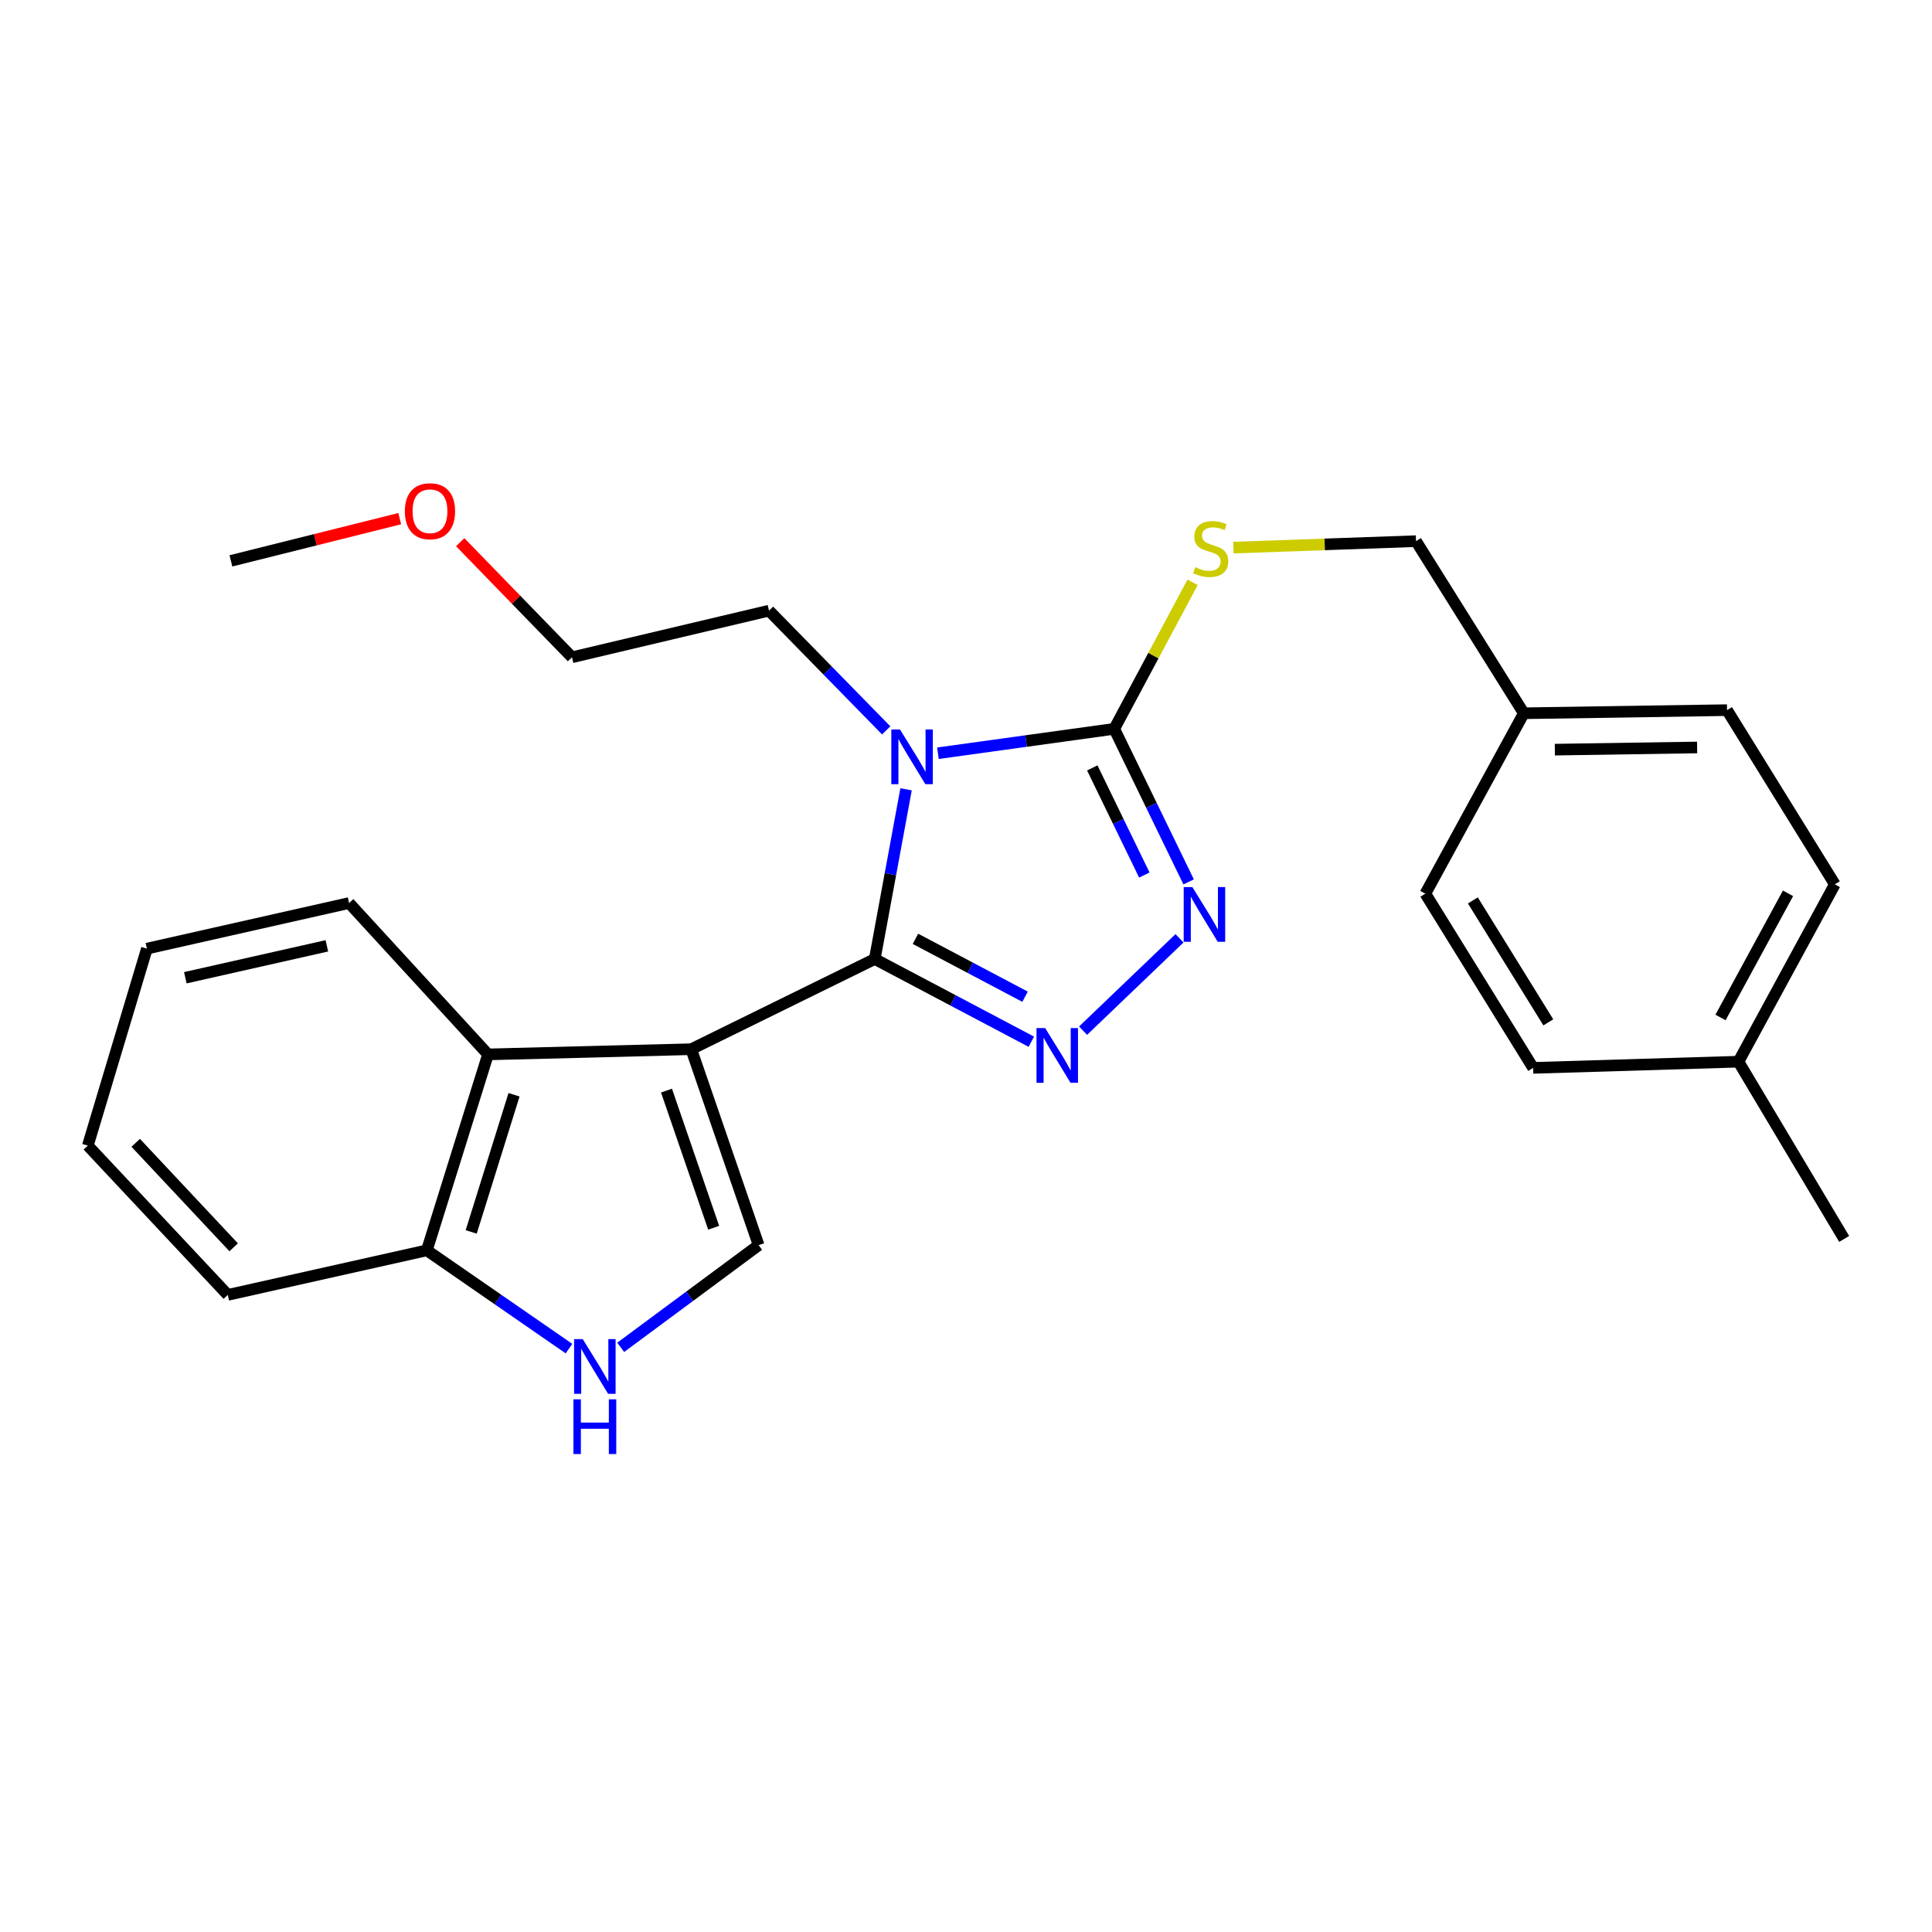 <?xml version='1.0' encoding='iso-8859-1'?>
<svg version='1.1' baseProfile='full'
              xmlns='http://www.w3.org/2000/svg'
                      xmlns:rdkit='http://www.rdkit.org/xml'
                      xmlns:xlink='http://www.w3.org/1999/xlink'
                  xml:space='preserve'
width='1000px' height='1000px' viewBox='0 0 1000 1000'>
<!-- END OF HEADER -->
<rect style='opacity:1.0;fill:#FFFFFF;stroke:none' width='1000' height='1000' x='0' y='0'> </rect>
<path class='bond-0' d='M 452.773,496.384 L 357.78,543.07' style='fill:none;fill-rule:evenodd;stroke:#000000;stroke-width:6px;stroke-linecap:butt;stroke-linejoin:miter;stroke-opacity:1' />
<path class='bond-1' d='M 452.773,496.384 L 460.877,452.465' style='fill:none;fill-rule:evenodd;stroke:#000000;stroke-width:6px;stroke-linecap:butt;stroke-linejoin:miter;stroke-opacity:1' />
<path class='bond-1' d='M 460.877,452.465 L 468.98,408.545' style='fill:none;fill-rule:evenodd;stroke:#0000FF;stroke-width:6px;stroke-linecap:butt;stroke-linejoin:miter;stroke-opacity:1' />
<path class='bond-2' d='M 452.773,496.384 L 493.295,517.79' style='fill:none;fill-rule:evenodd;stroke:#000000;stroke-width:6px;stroke-linecap:butt;stroke-linejoin:miter;stroke-opacity:1' />
<path class='bond-2' d='M 493.295,517.79 L 533.816,539.197' style='fill:none;fill-rule:evenodd;stroke:#0000FF;stroke-width:6px;stroke-linecap:butt;stroke-linejoin:miter;stroke-opacity:1' />
<path class='bond-2' d='M 473.841,485.938 L 502.206,500.922' style='fill:none;fill-rule:evenodd;stroke:#000000;stroke-width:6px;stroke-linecap:butt;stroke-linejoin:miter;stroke-opacity:1' />
<path class='bond-2' d='M 502.206,500.922 L 530.571,515.907' style='fill:none;fill-rule:evenodd;stroke:#0000FF;stroke-width:6px;stroke-linecap:butt;stroke-linejoin:miter;stroke-opacity:1' />
<path class='bond-5' d='M 357.78,543.07 L 392.67,644.497' style='fill:none;fill-rule:evenodd;stroke:#000000;stroke-width:6px;stroke-linecap:butt;stroke-linejoin:miter;stroke-opacity:1' />
<path class='bond-5' d='M 344.973,564.49 L 369.397,635.488' style='fill:none;fill-rule:evenodd;stroke:#000000;stroke-width:6px;stroke-linecap:butt;stroke-linejoin:miter;stroke-opacity:1' />
<path class='bond-6' d='M 357.78,543.07 L 252.601,545.751' style='fill:none;fill-rule:evenodd;stroke:#000000;stroke-width:6px;stroke-linecap:butt;stroke-linejoin:miter;stroke-opacity:1' />
<path class='bond-3' d='M 485.465,389.873 L 531.104,383.56' style='fill:none;fill-rule:evenodd;stroke:#0000FF;stroke-width:6px;stroke-linecap:butt;stroke-linejoin:miter;stroke-opacity:1' />
<path class='bond-3' d='M 531.104,383.56 L 576.743,377.247' style='fill:none;fill-rule:evenodd;stroke:#000000;stroke-width:6px;stroke-linecap:butt;stroke-linejoin:miter;stroke-opacity:1' />
<path class='bond-10' d='M 458.697,378.047 L 428.37,347.06' style='fill:none;fill-rule:evenodd;stroke:#0000FF;stroke-width:6px;stroke-linecap:butt;stroke-linejoin:miter;stroke-opacity:1' />
<path class='bond-10' d='M 428.37,347.06 L 398.043,316.073' style='fill:none;fill-rule:evenodd;stroke:#000000;stroke-width:6px;stroke-linecap:butt;stroke-linejoin:miter;stroke-opacity:1' />
<path class='bond-4' d='M 560.604,533.468 L 610.504,485.671' style='fill:none;fill-rule:evenodd;stroke:#0000FF;stroke-width:6px;stroke-linecap:butt;stroke-linejoin:miter;stroke-opacity:1' />
<path class='bond-8' d='M 576.743,377.247 L 597.018,339.319' style='fill:none;fill-rule:evenodd;stroke:#000000;stroke-width:6px;stroke-linecap:butt;stroke-linejoin:miter;stroke-opacity:1' />
<path class='bond-8' d='M 597.018,339.319 L 617.293,301.391' style='fill:none;fill-rule:evenodd;stroke:#CCCC00;stroke-width:6px;stroke-linecap:butt;stroke-linejoin:miter;stroke-opacity:1' />
<path class='bond-26' d='M 576.743,377.247 L 595.992,416.859' style='fill:none;fill-rule:evenodd;stroke:#000000;stroke-width:6px;stroke-linecap:butt;stroke-linejoin:miter;stroke-opacity:1' />
<path class='bond-26' d='M 595.992,416.859 L 615.241,456.471' style='fill:none;fill-rule:evenodd;stroke:#0000FF;stroke-width:6px;stroke-linecap:butt;stroke-linejoin:miter;stroke-opacity:1' />
<path class='bond-26' d='M 565.359,397.468 L 578.833,425.197' style='fill:none;fill-rule:evenodd;stroke:#000000;stroke-width:6px;stroke-linecap:butt;stroke-linejoin:miter;stroke-opacity:1' />
<path class='bond-26' d='M 578.833,425.197 L 592.307,452.925' style='fill:none;fill-rule:evenodd;stroke:#0000FF;stroke-width:6px;stroke-linecap:butt;stroke-linejoin:miter;stroke-opacity:1' />
<path class='bond-7' d='M 392.67,644.497 L 356.97,670.94' style='fill:none;fill-rule:evenodd;stroke:#000000;stroke-width:6px;stroke-linecap:butt;stroke-linejoin:miter;stroke-opacity:1' />
<path class='bond-7' d='M 356.97,670.94 L 321.27,697.384' style='fill:none;fill-rule:evenodd;stroke:#0000FF;stroke-width:6px;stroke-linecap:butt;stroke-linejoin:miter;stroke-opacity:1' />
<path class='bond-9' d='M 252.601,545.751 L 220.933,647.168' style='fill:none;fill-rule:evenodd;stroke:#000000;stroke-width:6px;stroke-linecap:butt;stroke-linejoin:miter;stroke-opacity:1' />
<path class='bond-9' d='M 266.061,566.65 L 243.893,637.642' style='fill:none;fill-rule:evenodd;stroke:#000000;stroke-width:6px;stroke-linecap:butt;stroke-linejoin:miter;stroke-opacity:1' />
<path class='bond-18' d='M 252.601,545.751 L 180.691,467.408' style='fill:none;fill-rule:evenodd;stroke:#000000;stroke-width:6px;stroke-linecap:butt;stroke-linejoin:miter;stroke-opacity:1' />
<path class='bond-27' d='M 294.51,698.04 L 257.721,672.604' style='fill:none;fill-rule:evenodd;stroke:#0000FF;stroke-width:6px;stroke-linecap:butt;stroke-linejoin:miter;stroke-opacity:1' />
<path class='bond-27' d='M 257.721,672.604 L 220.933,647.168' style='fill:none;fill-rule:evenodd;stroke:#000000;stroke-width:6px;stroke-linecap:butt;stroke-linejoin:miter;stroke-opacity:1' />
<path class='bond-11' d='M 638.4,283.449 L 685.666,281.775' style='fill:none;fill-rule:evenodd;stroke:#CCCC00;stroke-width:6px;stroke-linecap:butt;stroke-linejoin:miter;stroke-opacity:1' />
<path class='bond-11' d='M 685.666,281.775 L 732.932,280.102' style='fill:none;fill-rule:evenodd;stroke:#000000;stroke-width:6px;stroke-linecap:butt;stroke-linejoin:miter;stroke-opacity:1' />
<path class='bond-20' d='M 220.933,647.168 L 117.895,670.241' style='fill:none;fill-rule:evenodd;stroke:#000000;stroke-width:6px;stroke-linecap:butt;stroke-linejoin:miter;stroke-opacity:1' />
<path class='bond-21' d='M 398.043,316.073 L 296.065,340.206' style='fill:none;fill-rule:evenodd;stroke:#000000;stroke-width:6px;stroke-linecap:butt;stroke-linejoin:miter;stroke-opacity:1' />
<path class='bond-12' d='M 732.932,280.102 L 788.722,369.182' style='fill:none;fill-rule:evenodd;stroke:#000000;stroke-width:6px;stroke-linecap:butt;stroke-linejoin:miter;stroke-opacity:1' />
<path class='bond-14' d='M 788.722,369.182 L 737.755,462.564' style='fill:none;fill-rule:evenodd;stroke:#000000;stroke-width:6px;stroke-linecap:butt;stroke-linejoin:miter;stroke-opacity:1' />
<path class='bond-15' d='M 788.722,369.182 L 893.912,367.571' style='fill:none;fill-rule:evenodd;stroke:#000000;stroke-width:6px;stroke-linecap:butt;stroke-linejoin:miter;stroke-opacity:1' />
<path class='bond-15' d='M 804.793,388.015 L 878.426,386.887' style='fill:none;fill-rule:evenodd;stroke:#000000;stroke-width:6px;stroke-linecap:butt;stroke-linejoin:miter;stroke-opacity:1' />
<path class='bond-13' d='M 899.815,549.525 L 949.713,457.732' style='fill:none;fill-rule:evenodd;stroke:#000000;stroke-width:6px;stroke-linecap:butt;stroke-linejoin:miter;stroke-opacity:1' />
<path class='bond-13' d='M 890.539,526.645 L 925.467,462.389' style='fill:none;fill-rule:evenodd;stroke:#000000;stroke-width:6px;stroke-linecap:butt;stroke-linejoin:miter;stroke-opacity:1' />
<path class='bond-22' d='M 899.815,549.525 L 954.545,641.265' style='fill:none;fill-rule:evenodd;stroke:#000000;stroke-width:6px;stroke-linecap:butt;stroke-linejoin:miter;stroke-opacity:1' />
<path class='bond-29' d='M 899.815,549.525 L 793.555,552.736' style='fill:none;fill-rule:evenodd;stroke:#000000;stroke-width:6px;stroke-linecap:butt;stroke-linejoin:miter;stroke-opacity:1' />
<path class='bond-16' d='M 737.755,462.564 L 793.555,552.736' style='fill:none;fill-rule:evenodd;stroke:#000000;stroke-width:6px;stroke-linecap:butt;stroke-linejoin:miter;stroke-opacity:1' />
<path class='bond-16' d='M 762.347,466.051 L 801.407,529.171' style='fill:none;fill-rule:evenodd;stroke:#000000;stroke-width:6px;stroke-linecap:butt;stroke-linejoin:miter;stroke-opacity:1' />
<path class='bond-17' d='M 893.912,367.571 L 949.713,457.732' style='fill:none;fill-rule:evenodd;stroke:#000000;stroke-width:6px;stroke-linecap:butt;stroke-linejoin:miter;stroke-opacity:1' />
<path class='bond-24' d='M 180.691,467.408 L 76.031,491.011' style='fill:none;fill-rule:evenodd;stroke:#000000;stroke-width:6px;stroke-linecap:butt;stroke-linejoin:miter;stroke-opacity:1' />
<path class='bond-24' d='M 169.188,489.558 L 95.927,506.08' style='fill:none;fill-rule:evenodd;stroke:#000000;stroke-width:6px;stroke-linecap:butt;stroke-linejoin:miter;stroke-opacity:1' />
<path class='bond-19' d='M 238.192,280.63 L 267.128,310.418' style='fill:none;fill-rule:evenodd;stroke:#FF0000;stroke-width:6px;stroke-linecap:butt;stroke-linejoin:miter;stroke-opacity:1' />
<path class='bond-19' d='M 267.128,310.418 L 296.065,340.206' style='fill:none;fill-rule:evenodd;stroke:#000000;stroke-width:6px;stroke-linecap:butt;stroke-linejoin:miter;stroke-opacity:1' />
<path class='bond-23' d='M 206.899,268.448 L 163.213,279.373' style='fill:none;fill-rule:evenodd;stroke:#FF0000;stroke-width:6px;stroke-linecap:butt;stroke-linejoin:miter;stroke-opacity:1' />
<path class='bond-23' d='M 163.213,279.373 L 119.527,290.298' style='fill:none;fill-rule:evenodd;stroke:#000000;stroke-width:6px;stroke-linecap:butt;stroke-linejoin:miter;stroke-opacity:1' />
<path class='bond-28' d='M 117.895,670.241 L 45.455,592.978' style='fill:none;fill-rule:evenodd;stroke:#000000;stroke-width:6px;stroke-linecap:butt;stroke-linejoin:miter;stroke-opacity:1' />
<path class='bond-28' d='M 120.946,645.603 L 70.237,591.519' style='fill:none;fill-rule:evenodd;stroke:#000000;stroke-width:6px;stroke-linecap:butt;stroke-linejoin:miter;stroke-opacity:1' />
<path class='bond-25' d='M 76.031,491.011 L 45.455,592.978' style='fill:none;fill-rule:evenodd;stroke:#000000;stroke-width:6px;stroke-linecap:butt;stroke-linejoin:miter;stroke-opacity:1' />
<path  class='atom-2' d='M 465.824 377.564
L 475.104 392.564
Q 476.024 394.044, 477.504 396.724
Q 478.984 399.404, 479.064 399.564
L 479.064 377.564
L 482.824 377.564
L 482.824 405.884
L 478.944 405.884
L 468.984 389.484
Q 467.824 387.564, 466.584 385.364
Q 465.384 383.164, 465.024 382.484
L 465.024 405.884
L 461.344 405.884
L 461.344 377.564
L 465.824 377.564
' fill='#0000FF'/>
<path  class='atom-3' d='M 540.967 532.121
L 550.247 547.121
Q 551.167 548.601, 552.647 551.281
Q 554.127 553.961, 554.207 554.121
L 554.207 532.121
L 557.967 532.121
L 557.967 560.441
L 554.087 560.441
L 544.127 544.041
Q 542.967 542.121, 541.727 539.921
Q 540.527 537.721, 540.167 537.041
L 540.167 560.441
L 536.487 560.441
L 536.487 532.121
L 540.967 532.121
' fill='#0000FF'/>
<path  class='atom-5' d='M 617.159 459.141
L 626.439 474.141
Q 627.359 475.621, 628.839 478.301
Q 630.319 480.981, 630.399 481.141
L 630.399 459.141
L 634.159 459.141
L 634.159 487.461
L 630.279 487.461
L 620.319 471.061
Q 619.159 469.141, 617.919 466.941
Q 616.719 464.741, 616.359 464.061
L 616.359 487.461
L 612.679 487.461
L 612.679 459.141
L 617.159 459.141
' fill='#0000FF'/>
<path  class='atom-8' d='M 301.633 693.133
L 310.913 708.133
Q 311.833 709.613, 313.313 712.293
Q 314.793 714.973, 314.873 715.133
L 314.873 693.133
L 318.633 693.133
L 318.633 721.453
L 314.753 721.453
L 304.793 705.053
Q 303.633 703.133, 302.393 700.933
Q 301.193 698.733, 300.833 698.053
L 300.833 721.453
L 297.153 721.453
L 297.153 693.133
L 301.633 693.133
' fill='#0000FF'/>
<path  class='atom-8' d='M 296.813 724.285
L 300.653 724.285
L 300.653 736.325
L 315.133 736.325
L 315.133 724.285
L 318.973 724.285
L 318.973 752.605
L 315.133 752.605
L 315.133 739.525
L 300.653 739.525
L 300.653 752.605
L 296.813 752.605
L 296.813 724.285
' fill='#0000FF'/>
<path  class='atom-9' d='M 618.662 293.584
Q 618.982 293.704, 620.302 294.264
Q 621.622 294.824, 623.062 295.184
Q 624.542 295.504, 625.982 295.504
Q 628.662 295.504, 630.222 294.224
Q 631.782 292.904, 631.782 290.624
Q 631.782 289.064, 630.982 288.104
Q 630.222 287.144, 629.022 286.624
Q 627.822 286.104, 625.822 285.504
Q 623.302 284.744, 621.782 284.024
Q 620.302 283.304, 619.222 281.784
Q 618.182 280.264, 618.182 277.704
Q 618.182 274.144, 620.582 271.944
Q 623.022 269.744, 627.822 269.744
Q 631.102 269.744, 634.822 271.304
L 633.902 274.384
Q 630.502 272.984, 627.942 272.984
Q 625.182 272.984, 623.662 274.144
Q 622.142 275.264, 622.182 277.224
Q 622.182 278.744, 622.942 279.664
Q 623.742 280.584, 624.862 281.104
Q 626.022 281.624, 627.942 282.224
Q 630.502 283.024, 632.022 283.824
Q 633.542 284.624, 634.622 286.264
Q 635.742 287.864, 635.742 290.624
Q 635.742 294.544, 633.102 296.664
Q 630.502 298.744, 626.142 298.744
Q 623.622 298.744, 621.702 298.184
Q 619.822 297.664, 617.582 296.744
L 618.662 293.584
' fill='#CCCC00'/>
<path  class='atom-20' d='M 209.554 264.613
Q 209.554 257.813, 212.914 254.013
Q 216.274 250.213, 222.554 250.213
Q 228.834 250.213, 232.194 254.013
Q 235.554 257.813, 235.554 264.613
Q 235.554 271.493, 232.154 275.413
Q 228.754 279.293, 222.554 279.293
Q 216.314 279.293, 212.914 275.413
Q 209.554 271.533, 209.554 264.613
M 222.554 276.093
Q 226.874 276.093, 229.194 273.213
Q 231.554 270.293, 231.554 264.613
Q 231.554 259.053, 229.194 256.253
Q 226.874 253.413, 222.554 253.413
Q 218.234 253.413, 215.874 256.213
Q 213.554 259.013, 213.554 264.613
Q 213.554 270.333, 215.874 273.213
Q 218.234 276.093, 222.554 276.093
' fill='#FF0000'/>
</svg>
